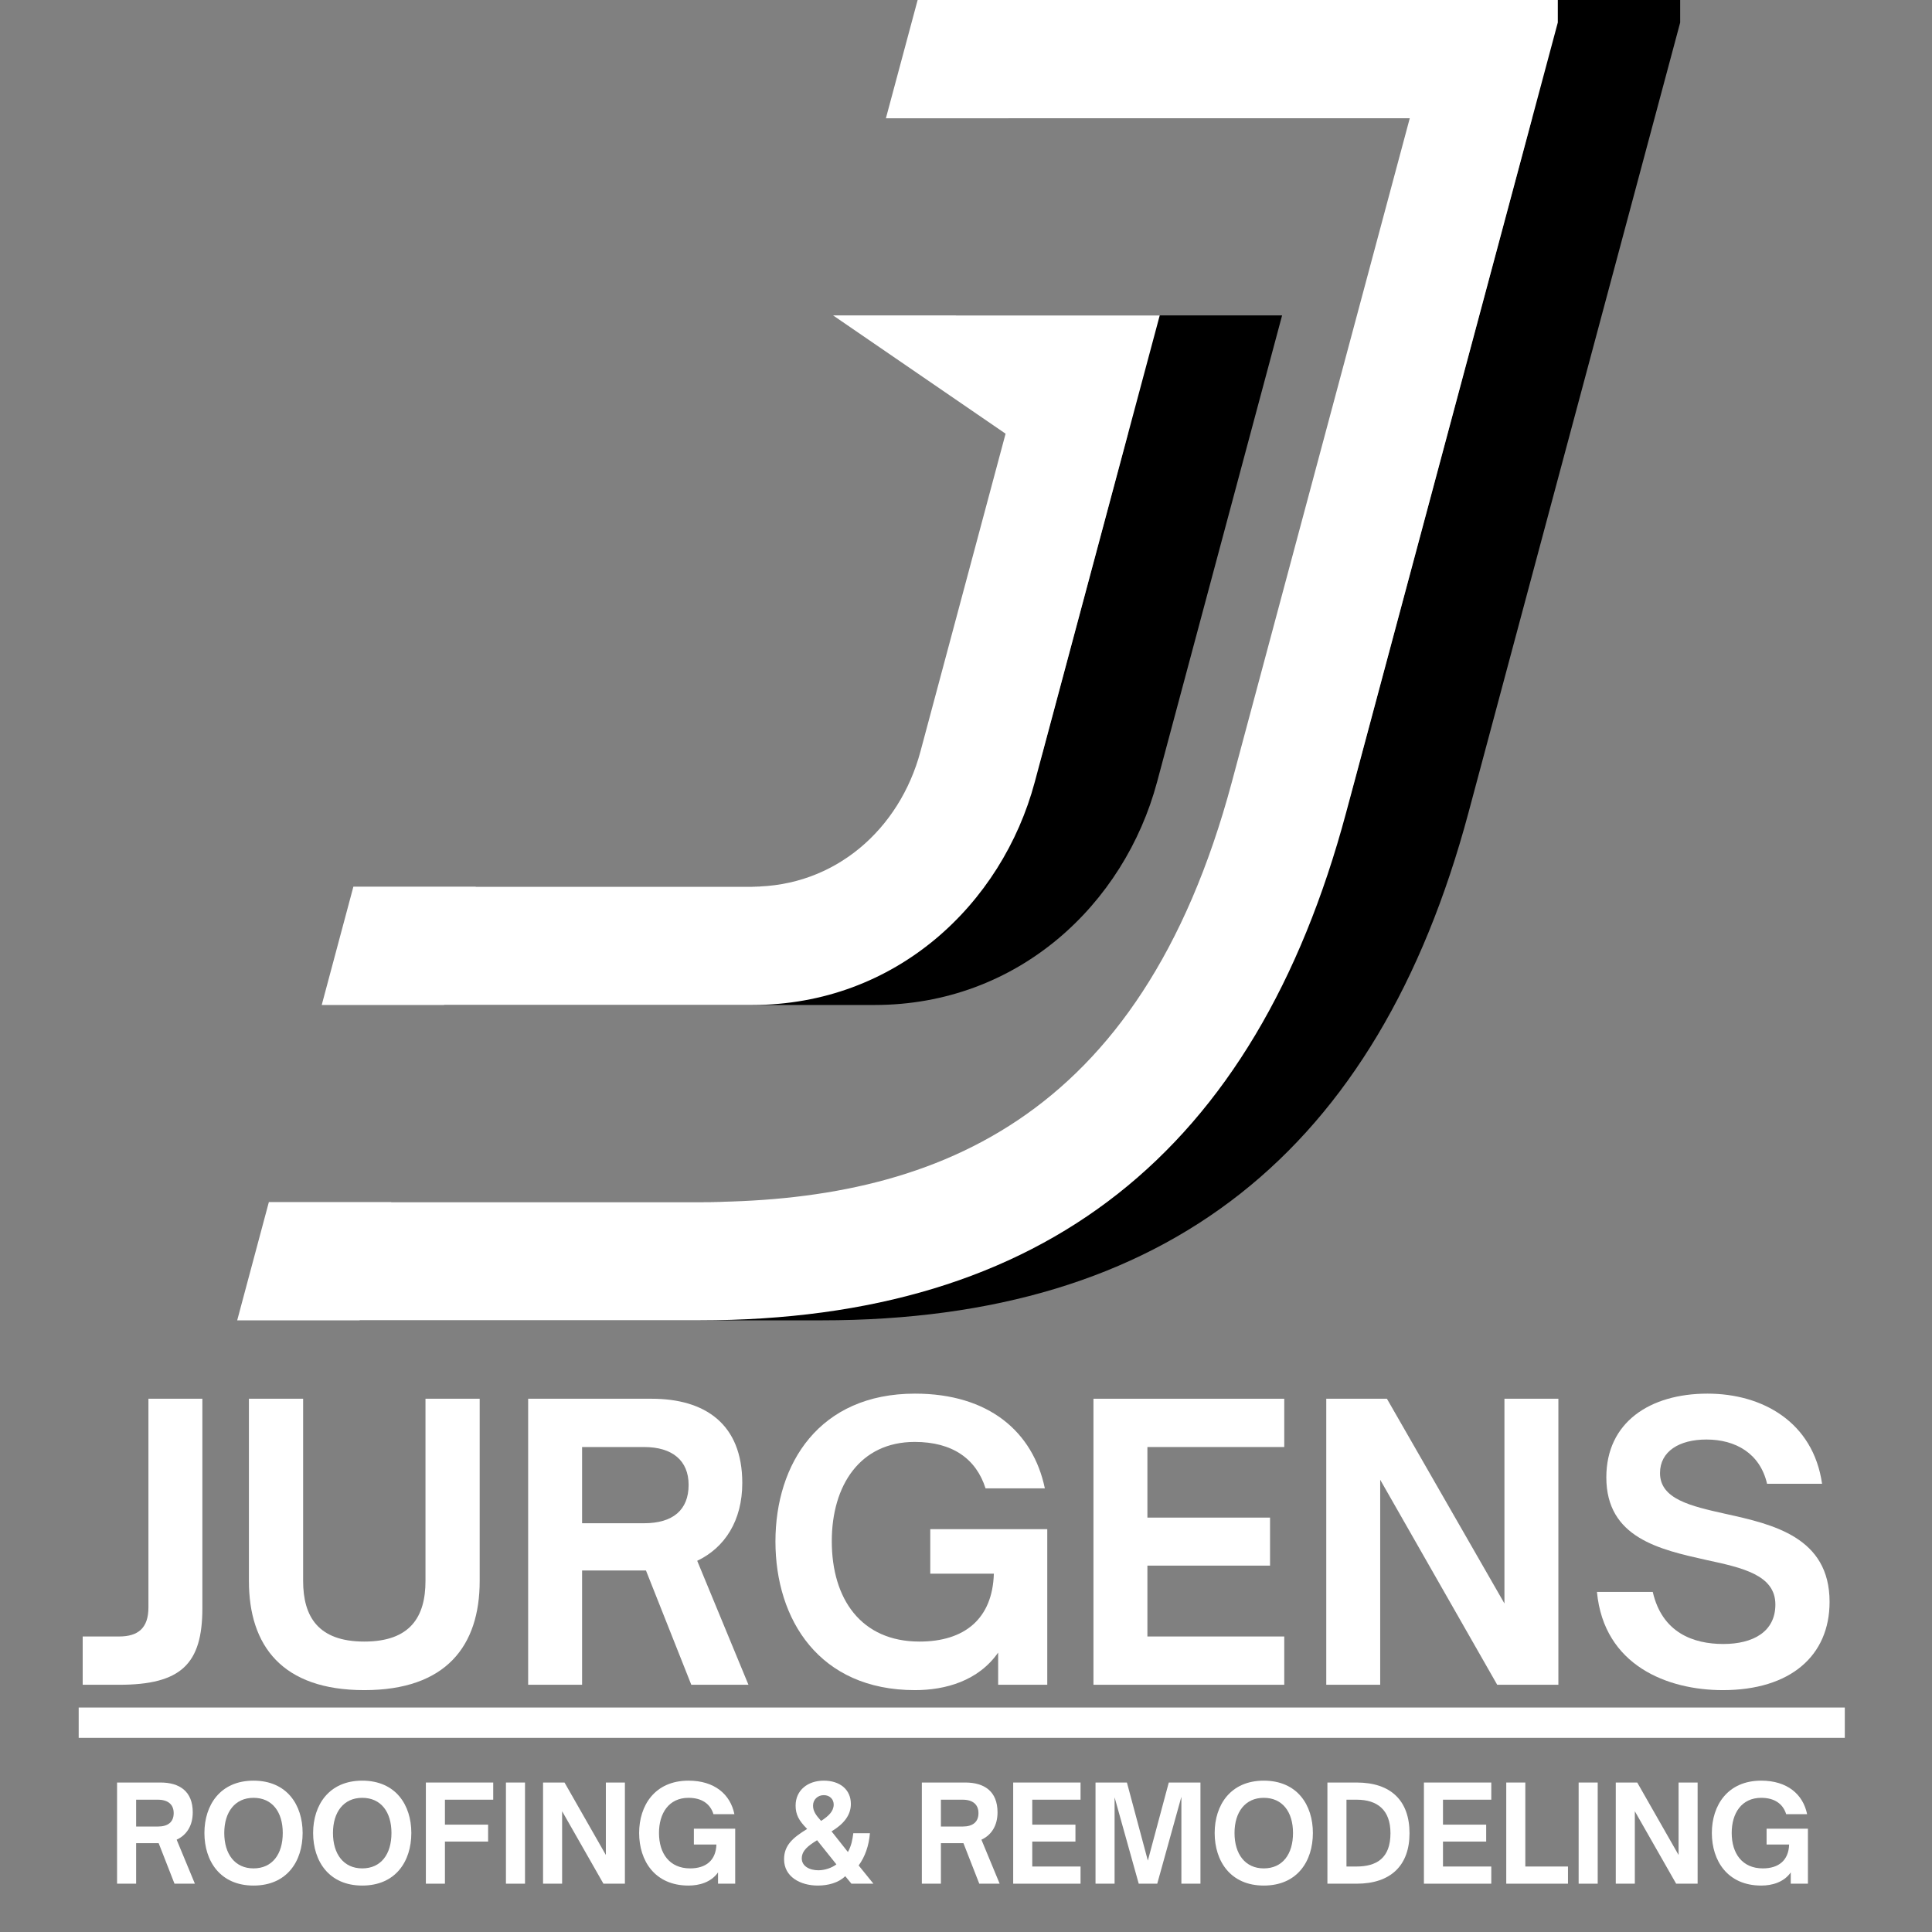 <svg xmlns="http://www.w3.org/2000/svg" xmlns:xlink="http://www.w3.org/1999/xlink" width="150" zoomAndPan="magnify" viewBox="0 0 112.5 112.5" height="150" preserveAspectRatio="xMidYMid meet" version="1.0"><rect x="0" y="0" width="112.5" height="112.5" fill="#808080" stroke="none"/><defs><g/><clipPath id="4610da4ad9"><path d="M 20.926 0 L 97.836 0 L 97.836 76.906 L 20.926 76.906 Z M 20.926 0 " clip-rule="nonzero"/></clipPath><clipPath id="c16fc34528"><path d="M 13.805 0 L 90.711 0 L 90.711 76.906 L 13.805 76.906 Z M 13.805 0 " clip-rule="nonzero"/></clipPath></defs><g clip-path="url(#4610da4ad9)"><path fill="#000000" d="M 65.68 25.254 L 55.637 18.367 L 74.656 18.367 L 67.375 45.539 C 65.469 52.656 59.285 58.52 50.922 58.52 L 25.859 58.52 L 27.703 51.629 L 50.922 51.629 C 55.738 51.629 59.508 48.297 60.723 43.758 Z M 58.711 6.887 L 60.559 0 L 98.188 0 L 85.508 47.324 C 80.223 67.059 67.938 76.883 47.844 76.883 L 20.938 76.883 L 22.781 69.996 L 47.844 69.996 C 61.297 69.996 73.527 65.426 78.855 45.539 L 89.211 6.887 Z M 58.711 6.887 " fill-opacity="1" fill-rule="evenodd"/></g><g clip-path="url(#c16fc34528)"><path fill="#ffffff" d="M 58.555 25.254 L 48.512 18.367 L 67.531 18.367 L 60.254 45.539 C 58.348 52.656 52.164 58.52 43.797 58.52 L 18.734 58.52 L 20.578 51.629 L 43.797 51.629 C 48.617 51.629 52.383 48.297 53.598 43.758 Z M 51.586 6.887 L 53.434 0 L 91.062 0 L 78.383 47.324 C 73.098 67.059 60.812 76.883 40.723 76.883 L 13.812 76.883 L 15.656 69.996 L 40.723 69.996 C 54.172 69.996 66.402 65.426 71.73 45.539 L 82.09 6.887 Z M 51.586 6.887 " fill-opacity="1" fill-rule="evenodd"/></g><path fill="#ffffff" d="M 4.582 99.43 L 107.422 99.43 L 107.422 101.195 L 4.582 101.195 Z M 4.582 99.43 " fill-opacity="1" fill-rule="nonzero"/><g fill="#ffffff" fill-opacity="1"><g transform="translate(4.581, 98.104)"><g><path d="M 2.359 0 C 5.953 0 7.203 -1.203 7.203 -4.453 L 7.203 -16.656 L 4.062 -16.656 L 4.062 -4.5 C 4.062 -3.297 3.453 -2.812 2.359 -2.812 L 0.234 -2.812 L 0.234 0 Z M 2.359 0 "/></g></g></g><g fill="#ffffff" fill-opacity="1"><g transform="translate(13.182, 98.104)"><g><path d="M 8.031 0.312 C 12.797 0.312 14.75 -2.266 14.75 -6.047 L 14.75 -16.656 L 11.594 -16.656 L 11.594 -6.047 C 11.594 -3.969 10.719 -2.516 8.031 -2.516 C 5.344 -2.516 4.469 -3.969 4.469 -6.047 L 4.469 -16.656 L 1.312 -16.656 L 1.312 -6.047 C 1.312 -2.266 3.25 0.312 8.031 0.312 Z M 8.031 0.312 "/></g></g></g><g fill="#ffffff" fill-opacity="1"><g transform="translate(29.27, 98.104)"><g><path d="M 11.328 -7.219 C 12.938 -7.984 13.953 -9.562 13.953 -11.75 C 13.953 -15.188 11.781 -16.656 8.672 -16.656 L 1.484 -16.656 L 1.484 0 L 4.625 0 L 4.625 -6.656 L 8.344 -6.656 L 10.984 0 L 14.312 0 Z M 8.234 -13.844 C 9.891 -13.844 10.828 -13.047 10.828 -11.641 C 10.828 -10.172 9.906 -9.406 8.234 -9.406 L 4.625 -9.406 L 4.625 -13.844 Z M 8.234 -13.844 "/></g></g></g><g fill="#ffffff" fill-opacity="1"><g transform="translate(44.31, 98.104)"><g><path d="M 8.969 0.312 C 10.734 0.312 12.656 -0.219 13.812 -1.875 L 13.812 0 L 16.672 0 L 16.672 -9.062 L 9.859 -9.062 L 9.859 -6.469 L 13.562 -6.469 C 13.484 -3.844 11.859 -2.516 9.234 -2.516 C 5.828 -2.516 4.125 -5 4.125 -8.359 C 4.125 -11.609 5.766 -14.141 8.953 -14.141 C 11.156 -14.141 12.531 -13.156 13.078 -11.438 L 16.531 -11.438 C 15.844 -14.734 13.266 -16.953 8.969 -16.953 C 3.391 -16.953 0.844 -12.875 0.844 -8.344 C 0.844 -3.797 3.391 0.312 8.969 0.312 Z M 8.969 0.312 "/></g></g></g><g fill="#ffffff" fill-opacity="1"><g transform="translate(62.188, 98.104)"><g><path d="M 12.594 0 L 12.594 -2.812 L 4.625 -2.812 L 4.625 -6.938 L 11.766 -6.938 L 11.766 -9.734 L 4.625 -9.734 L 4.625 -13.844 L 12.594 -13.844 L 12.594 -16.656 L 1.484 -16.656 L 1.484 0 Z M 12.594 0 "/></g></g></g><g fill="#ffffff" fill-opacity="1"><g transform="translate(75.744, 98.104)"><g><path d="M 4.625 0 L 4.625 -11.938 L 11.438 0 L 15 0 L 15 -16.656 L 11.859 -16.656 L 11.859 -4.734 L 5.016 -16.656 L 1.484 -16.656 L 1.484 0 Z M 4.625 0 "/></g></g></g><g fill="#ffffff" fill-opacity="1"><g transform="translate(92.224, 98.104)"><g><path d="M 8.094 0.312 C 12.031 0.312 14.312 -1.688 14.312 -4.828 C 14.312 -8.594 11.016 -9.344 8.25 -9.953 C 6.219 -10.406 4.438 -10.812 4.438 -12.328 C 4.438 -13.594 5.562 -14.281 7.141 -14.281 C 8.844 -14.281 10.266 -13.469 10.672 -11.703 L 13.875 -11.703 C 13.359 -15.297 10.406 -16.953 7.203 -16.953 C 3.844 -16.953 1.312 -15.281 1.312 -12.078 C 1.312 -8.562 4.406 -7.875 7.141 -7.266 C 9.25 -6.812 11.156 -6.391 11.156 -4.672 C 11.156 -3.078 9.844 -2.375 8.125 -2.375 C 6.375 -2.375 4.562 -3.031 4.016 -5.406 L 0.766 -5.406 C 1.172 -1.109 4.891 0.312 8.094 0.312 Z M 8.094 0.312 "/></g></g></g><g fill="#ffffff" fill-opacity="1"><g transform="translate(6.286, 109.687)"><g><path d="M 4 -2.562 C 4.578 -2.828 4.938 -3.375 4.938 -4.156 C 4.938 -5.375 4.172 -5.891 3.062 -5.891 L 0.531 -5.891 L 0.531 0 L 1.641 0 L 1.641 -2.359 L 2.953 -2.359 L 3.875 0 L 5.062 0 Z M 2.906 -4.891 C 3.5 -4.891 3.828 -4.609 3.828 -4.109 C 3.828 -3.594 3.5 -3.328 2.906 -3.328 L 1.641 -3.328 L 1.641 -4.891 Z M 2.906 -4.891 "/></g></g></g><g fill="#ffffff" fill-opacity="1"><g transform="translate(11.606, 109.687)"><g><path d="M 3.156 0.109 C 5.109 0.109 6.016 -1.312 6.016 -2.953 C 6.016 -4.578 5.109 -6 3.156 -6 C 1.219 -6 0.297 -4.578 0.297 -2.953 C 0.297 -1.312 1.219 0.109 3.156 0.109 Z M 3.156 -0.891 C 2.078 -0.891 1.453 -1.719 1.453 -2.953 C 1.453 -4.172 2.078 -5 3.156 -5 C 4.25 -5 4.859 -4.172 4.859 -2.953 C 4.859 -1.719 4.25 -0.891 3.156 -0.891 Z M 3.156 -0.891 "/></g></g></g><g fill="#ffffff" fill-opacity="1"><g transform="translate(17.936, 109.687)"><g><path d="M 3.156 0.109 C 5.109 0.109 6.016 -1.312 6.016 -2.953 C 6.016 -4.578 5.109 -6 3.156 -6 C 1.219 -6 0.297 -4.578 0.297 -2.953 C 0.297 -1.312 1.219 0.109 3.156 0.109 Z M 3.156 -0.891 C 2.078 -0.891 1.453 -1.719 1.453 -2.953 C 1.453 -4.172 2.078 -5 3.156 -5 C 4.25 -5 4.859 -4.172 4.859 -2.953 C 4.859 -1.719 4.25 -0.891 3.156 -0.891 Z M 3.156 -0.891 "/></g></g></g><g fill="#ffffff" fill-opacity="1"><g transform="translate(24.267, 109.687)"><g><path d="M 1.641 0 L 1.641 -2.453 L 4.156 -2.453 L 4.156 -3.438 L 1.641 -3.438 L 1.641 -4.891 L 4.453 -4.891 L 4.453 -5.891 L 0.531 -5.891 L 0.531 0 Z M 1.641 0 "/></g></g></g><g fill="#ffffff" fill-opacity="1"><g transform="translate(28.93, 109.687)"><g><path d="M 1.641 0 L 1.641 -5.891 L 0.531 -5.891 L 0.531 0 Z M 1.641 0 "/></g></g></g><g fill="#ffffff" fill-opacity="1"><g transform="translate(31.091, 109.687)"><g><path d="M 1.641 0 L 1.641 -4.219 L 4.047 0 L 5.297 0 L 5.297 -5.891 L 4.188 -5.891 L 4.188 -1.672 L 1.781 -5.891 L 0.531 -5.891 L 0.531 0 Z M 1.641 0 "/></g></g></g><g fill="#ffffff" fill-opacity="1"><g transform="translate(36.92, 109.687)"><g><path d="M 3.172 0.109 C 3.797 0.109 4.484 -0.078 4.891 -0.656 L 4.891 0 L 5.891 0 L 5.891 -3.203 L 3.484 -3.203 L 3.484 -2.281 L 4.797 -2.281 C 4.766 -1.359 4.188 -0.891 3.266 -0.891 C 2.062 -0.891 1.453 -1.766 1.453 -2.953 C 1.453 -4.109 2.031 -5 3.172 -5 C 3.938 -5 4.438 -4.656 4.625 -4.047 L 5.844 -4.047 C 5.609 -5.203 4.688 -6 3.172 -6 C 1.203 -6 0.297 -4.547 0.297 -2.953 C 0.297 -1.344 1.203 0.109 3.172 0.109 Z M 3.172 0.109 "/></g></g></g><g fill="#ffffff" fill-opacity="1"><g transform="translate(43.243, 109.687)"><g/></g></g><g fill="#ffffff" fill-opacity="1"><g transform="translate(45.312, 109.687)"><g><path d="M 2.312 0.109 C 2.891 0.109 3.516 -0.047 3.906 -0.438 L 4.266 0 L 5.547 0 L 4.688 -1.062 C 5.062 -1.578 5.281 -2.203 5.344 -2.938 L 4.375 -2.938 C 4.328 -2.562 4.266 -2.219 4.062 -1.844 L 3.109 -3.047 C 3.812 -3.469 4.234 -3.984 4.234 -4.641 C 4.234 -5.484 3.594 -6 2.656 -6 C 1.719 -6 1.016 -5.438 1.016 -4.547 C 1.016 -4.031 1.203 -3.672 1.688 -3.188 C 0.875 -2.688 0.344 -2.25 0.344 -1.422 C 0.344 -0.406 1.281 0.109 2.312 0.109 Z M 2.5 -3.656 C 2.188 -4 2.031 -4.234 2.031 -4.547 C 2.031 -4.906 2.312 -5.156 2.656 -5.156 C 3.016 -5.156 3.234 -4.906 3.234 -4.609 C 3.234 -4.219 2.938 -3.938 2.5 -3.656 Z M 2.344 -0.781 C 1.812 -0.781 1.375 -1.031 1.375 -1.469 C 1.375 -1.938 1.766 -2.219 2.266 -2.531 L 3.391 -1.125 C 3.125 -0.922 2.719 -0.781 2.344 -0.781 Z M 2.344 -0.781 "/></g></g></g><g fill="#ffffff" fill-opacity="1"><g transform="translate(51.079, 109.687)"><g/></g></g><g fill="#ffffff" fill-opacity="1"><g transform="translate(53.148, 109.687)"><g><path d="M 4 -2.562 C 4.578 -2.828 4.938 -3.375 4.938 -4.156 C 4.938 -5.375 4.172 -5.891 3.062 -5.891 L 0.531 -5.891 L 0.531 0 L 1.641 0 L 1.641 -2.359 L 2.953 -2.359 L 3.875 0 L 5.062 0 Z M 2.906 -4.891 C 3.5 -4.891 3.828 -4.609 3.828 -4.109 C 3.828 -3.594 3.5 -3.328 2.906 -3.328 L 1.641 -3.328 L 1.641 -4.891 Z M 2.906 -4.891 "/></g></g></g><g fill="#ffffff" fill-opacity="1"><g transform="translate(58.467, 109.687)"><g><path d="M 4.453 0 L 4.453 -1 L 1.641 -1 L 1.641 -2.453 L 4.156 -2.453 L 4.156 -3.438 L 1.641 -3.438 L 1.641 -4.891 L 4.453 -4.891 L 4.453 -5.891 L 0.531 -5.891 L 0.531 0 Z M 4.453 0 "/></g></g></g><g fill="#ffffff" fill-opacity="1"><g transform="translate(63.261, 109.687)"><g><path d="M 1.641 0 L 1.641 -5.031 L 3.047 0 L 4.125 0 L 5.531 -5.062 L 5.531 0 L 6.641 0 L 6.641 -5.891 L 4.797 -5.891 L 3.578 -1.344 L 2.359 -5.891 L 0.531 -5.891 L 0.531 0 Z M 1.641 0 "/></g></g></g><g fill="#ffffff" fill-opacity="1"><g transform="translate(70.433, 109.687)"><g><path d="M 3.156 0.109 C 5.109 0.109 6.016 -1.312 6.016 -2.953 C 6.016 -4.578 5.109 -6 3.156 -6 C 1.219 -6 0.297 -4.578 0.297 -2.953 C 0.297 -1.312 1.219 0.109 3.156 0.109 Z M 3.156 -0.891 C 2.078 -0.891 1.453 -1.719 1.453 -2.953 C 1.453 -4.172 2.078 -5 3.156 -5 C 4.25 -5 4.859 -4.172 4.859 -2.953 C 4.859 -1.719 4.25 -0.891 3.156 -0.891 Z M 3.156 -0.891 "/></g></g></g><g fill="#ffffff" fill-opacity="1"><g transform="translate(76.764, 109.687)"><g><path d="M 2.234 0 C 4.219 0 5.312 -1.062 5.312 -2.938 C 5.312 -4.828 4.234 -5.891 2.234 -5.891 L 0.531 -5.891 L 0.531 0 Z M 1.641 -4.891 L 2.234 -4.891 C 3.422 -4.891 4.203 -4.312 4.203 -2.938 C 4.203 -1.484 3.391 -1 2.219 -1 L 1.641 -1 Z M 1.641 -4.891 "/></g></g></g><g fill="#ffffff" fill-opacity="1"><g transform="translate(82.384, 109.687)"><g><path d="M 4.453 0 L 4.453 -1 L 1.641 -1 L 1.641 -2.453 L 4.156 -2.453 L 4.156 -3.438 L 1.641 -3.438 L 1.641 -4.891 L 4.453 -4.891 L 4.453 -5.891 L 0.531 -5.891 L 0.531 0 Z M 4.453 0 "/></g></g></g><g fill="#ffffff" fill-opacity="1"><g transform="translate(87.178, 109.687)"><g><path d="M 4.125 0 L 4.125 -1 L 1.641 -1 L 1.641 -5.891 L 0.531 -5.891 L 0.531 0 Z M 4.125 0 "/></g></g></g><g fill="#ffffff" fill-opacity="1"><g transform="translate(91.393, 109.687)"><g><path d="M 1.641 0 L 1.641 -5.891 L 0.531 -5.891 L 0.531 0 Z M 1.641 0 "/></g></g></g><g fill="#ffffff" fill-opacity="1"><g transform="translate(93.555, 109.687)"><g><path d="M 1.641 0 L 1.641 -4.219 L 4.047 0 L 5.297 0 L 5.297 -5.891 L 4.188 -5.891 L 4.188 -1.672 L 1.781 -5.891 L 0.531 -5.891 L 0.531 0 Z M 1.641 0 "/></g></g></g><g fill="#ffffff" fill-opacity="1"><g transform="translate(99.384, 109.687)"><g><path d="M 3.172 0.109 C 3.797 0.109 4.484 -0.078 4.891 -0.656 L 4.891 0 L 5.891 0 L 5.891 -3.203 L 3.484 -3.203 L 3.484 -2.281 L 4.797 -2.281 C 4.766 -1.359 4.188 -0.891 3.266 -0.891 C 2.062 -0.891 1.453 -1.766 1.453 -2.953 C 1.453 -4.109 2.031 -5 3.172 -5 C 3.938 -5 4.438 -4.656 4.625 -4.047 L 5.844 -4.047 C 5.609 -5.203 4.688 -6 3.172 -6 C 1.203 -6 0.297 -4.547 0.297 -2.953 C 0.297 -1.344 1.203 0.109 3.172 0.109 Z M 3.172 0.109 "/></g></g></g></svg>